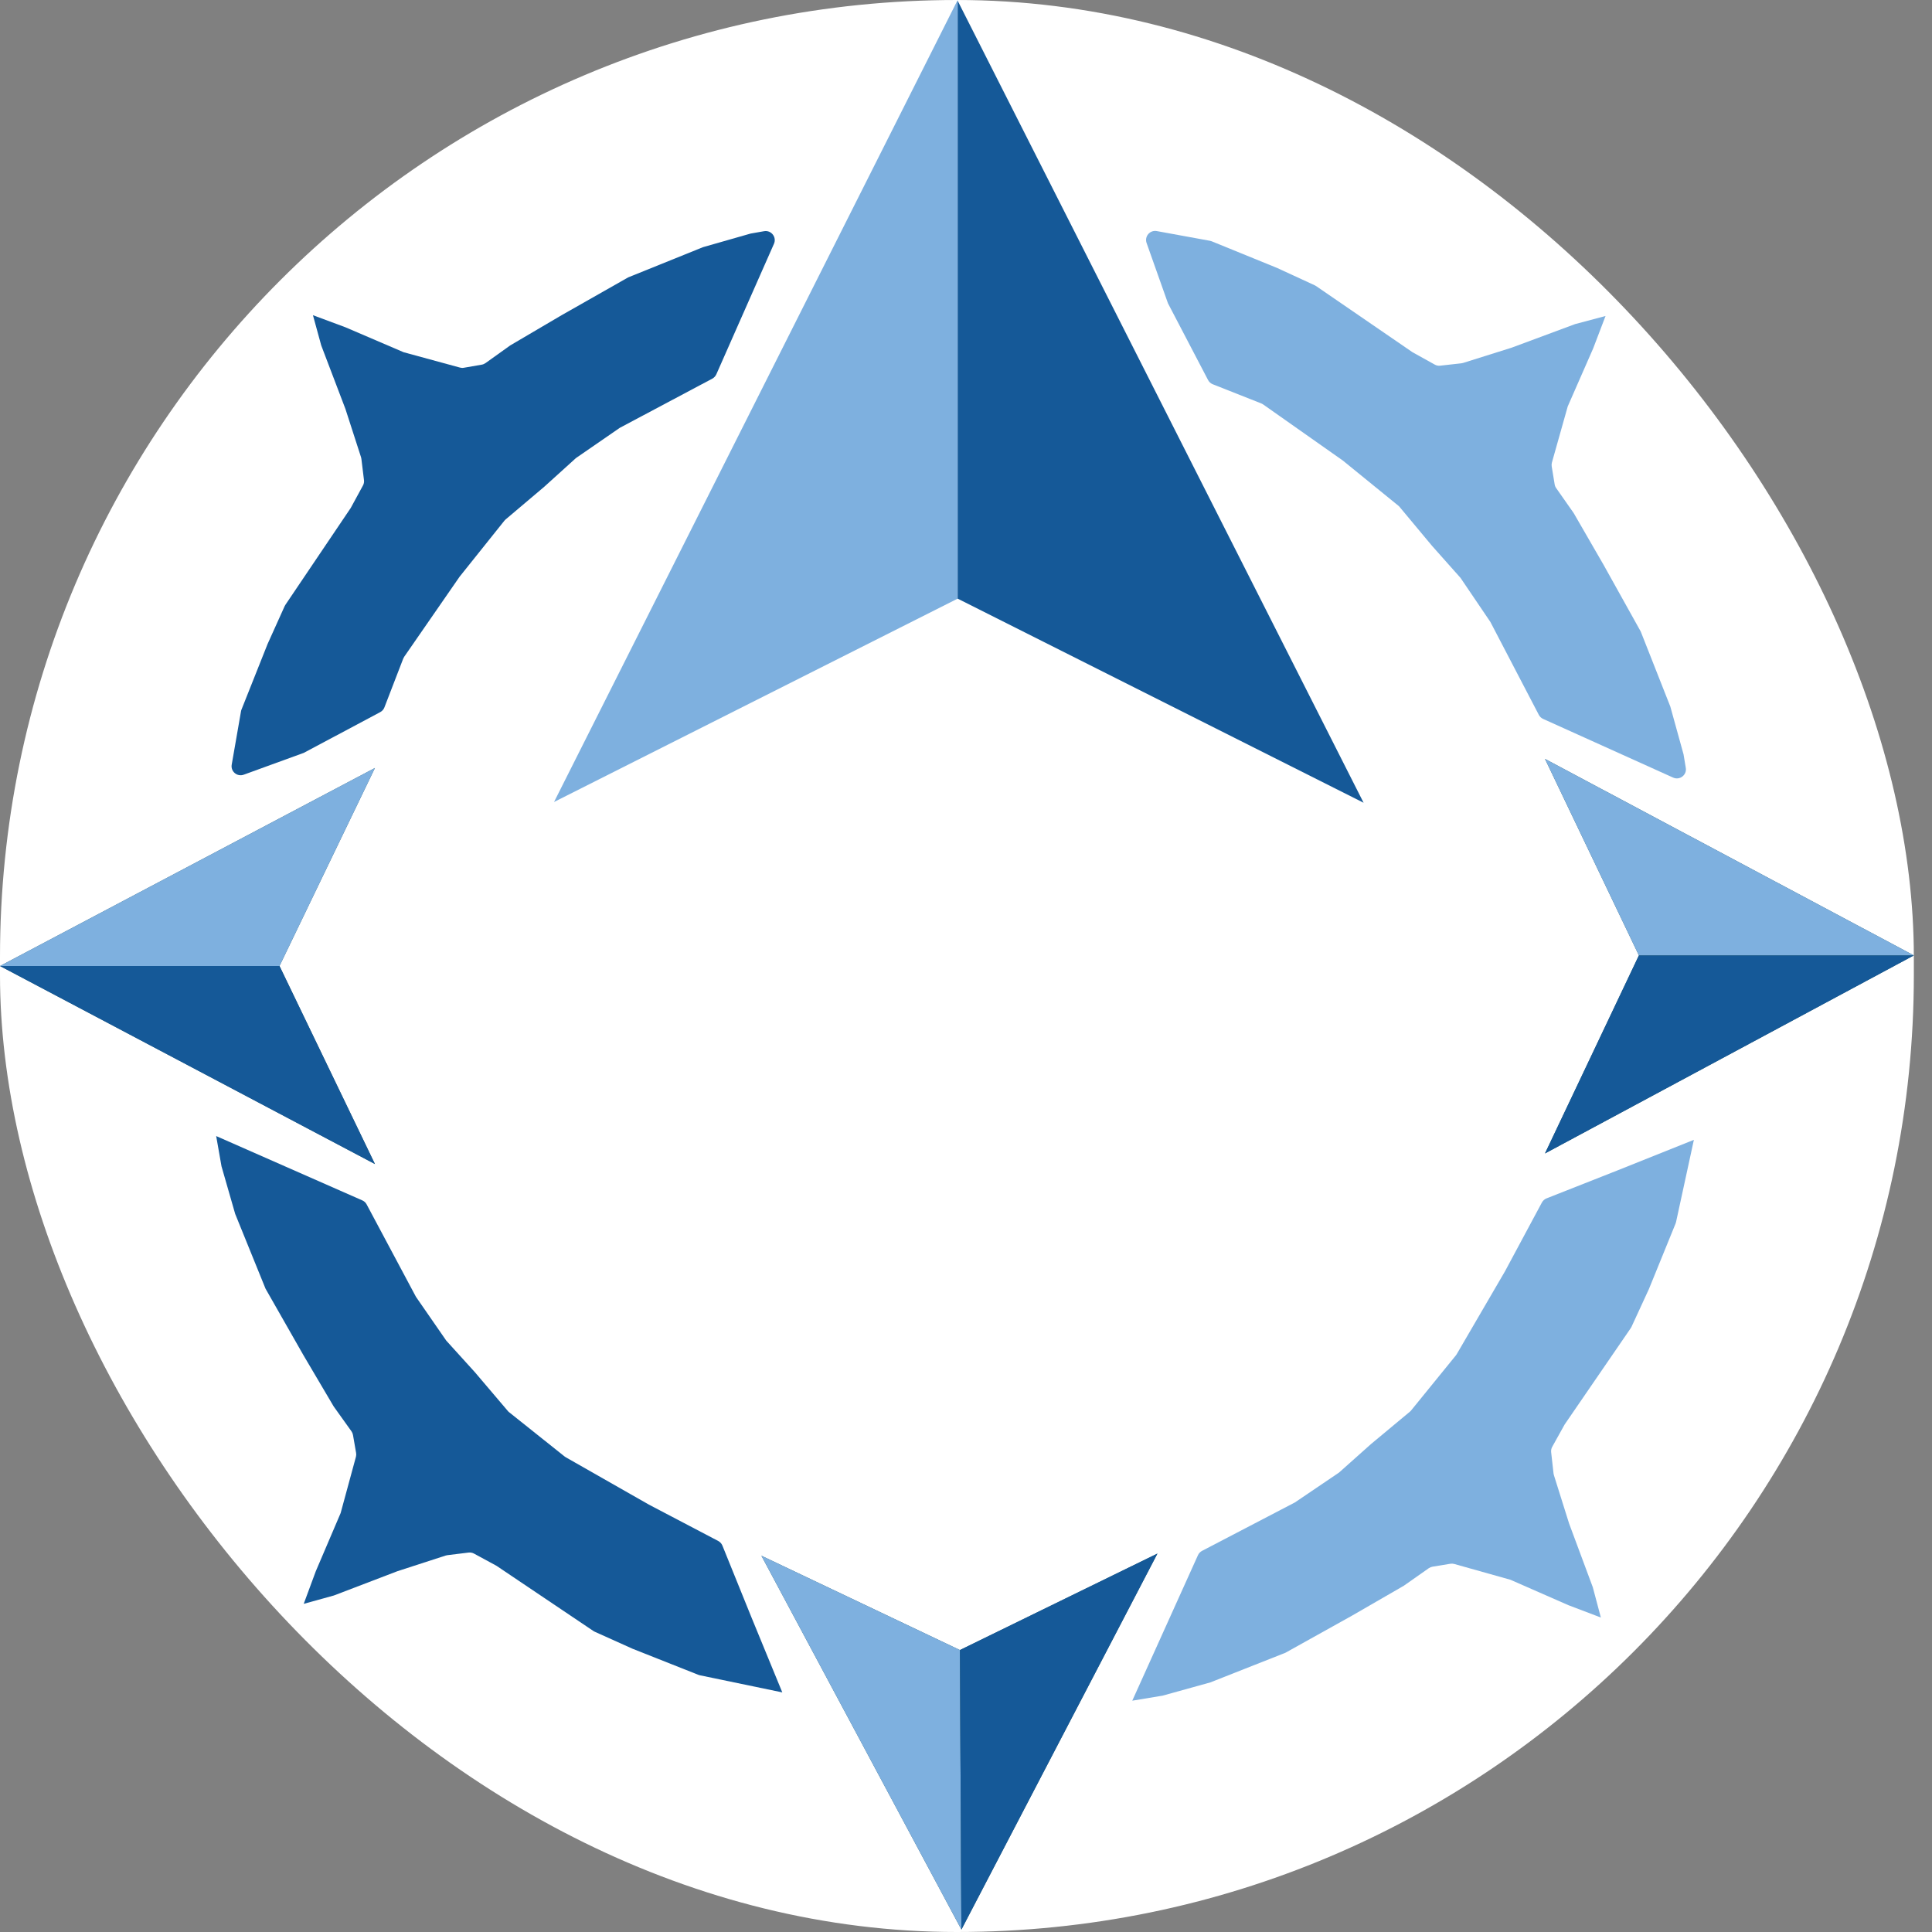 <svg width="48" height="48" viewBox="0 0 48 48" fill="none" xmlns="http://www.w3.org/2000/svg">
<rect x="0" y="0" width="48" height="48" fill="#808080" stroke="none"/>
<g clip-path="url(#clip0_119_237)">
<rect width="47.549" height="48" rx="23.775" fill="white"/>
<path d="M7.549 18.704L6.056 19.247C5.893 19.306 5.727 19.168 5.757 18.997L5.987 17.676C5.989 17.66 5.994 17.645 5.999 17.631L6.648 16L7.072 15.06C7.077 15.048 7.083 15.037 7.091 15.026L8.714 12.62L9.017 12.063C9.04 12.022 9.049 11.975 9.043 11.928L8.979 11.402C8.977 11.387 8.974 11.373 8.97 11.36L8.582 10.16L7.981 8.582L7.775 7.831L8.582 8.131L10.028 8.751L11.426 9.132C11.458 9.141 11.491 9.143 11.524 9.137L11.968 9.06C12.001 9.055 12.033 9.041 12.061 9.022L12.676 8.582L13.953 7.831L15.606 6.892L17.465 6.141L18.648 5.803L18.984 5.744C19.161 5.713 19.302 5.892 19.229 6.057L17.797 9.3C17.776 9.346 17.741 9.384 17.696 9.408L15.399 10.629L14.31 11.38L13.521 12.094L12.561 12.906C12.55 12.915 12.54 12.926 12.531 12.937L11.418 14.329L10.043 16.316C10.033 16.331 10.025 16.346 10.018 16.363L9.551 17.574C9.532 17.625 9.495 17.667 9.447 17.692L7.549 18.704Z" fill="#155998"/>
<path d="M29.018 7.536L28.487 6.038C28.429 5.875 28.569 5.71 28.74 5.741L30.059 5.982C30.075 5.985 30.089 5.989 30.104 5.995L31.729 6.657L32.666 7.089C32.678 7.094 32.689 7.1 32.699 7.108L35.092 8.75L35.646 9.058C35.687 9.081 35.734 9.091 35.781 9.085L36.308 9.026C36.322 9.024 36.337 9.021 36.35 9.017L37.553 8.639L39.136 8.051L39.889 7.851L39.582 8.656L38.95 10.097L38.557 11.491C38.548 11.523 38.547 11.556 38.552 11.589L38.625 12.034C38.63 12.068 38.643 12.099 38.663 12.127L39.097 12.746L39.838 14.029L40.763 15.689L41.499 17.555L41.827 18.741L41.883 19.077C41.913 19.254 41.733 19.393 41.568 19.319L38.338 17.861C38.292 17.84 38.254 17.804 38.231 17.759L37.028 15.452L36.286 14.357L35.579 13.562L34.774 12.596C34.765 12.584 34.755 12.574 34.743 12.565L33.361 11.441L31.385 10.05C31.371 10.04 31.355 10.031 31.338 10.024L30.131 9.547C30.081 9.527 30.039 9.49 30.014 9.442L29.018 7.536Z" fill="#7EB0DF"/>
<path d="M40.207 29.07L42.084 28.319L41.641 30.361C41.638 30.374 41.634 30.387 41.629 30.399L40.966 32.028L40.534 32.965C40.529 32.976 40.523 32.987 40.515 32.998L38.873 35.391L38.565 35.945C38.542 35.986 38.533 36.033 38.538 36.08L38.597 36.607C38.599 36.621 38.602 36.636 38.606 36.649L38.984 37.852L39.573 39.435L39.773 40.187L38.968 39.881L37.527 39.249L36.132 38.857C36.101 38.848 36.067 38.846 36.035 38.851L35.59 38.924C35.556 38.93 35.524 38.943 35.497 38.962L34.878 39.397L33.595 40.138L31.935 41.063L30.07 41.799L28.884 42.128L28.131 42.253L29.763 38.638C29.784 38.592 29.82 38.554 29.864 38.531L32.171 37.328L33.267 36.586L34.061 35.878L35.027 35.074C35.039 35.065 35.049 35.054 35.058 35.043L36.171 33.674C36.179 33.665 36.185 33.656 36.191 33.645L37.39 31.587L38.308 29.876C38.334 29.829 38.375 29.792 38.424 29.773L40.207 29.07Z" fill="#7EB0DF"/>
<path d="M18.667 40.176L19.436 42.047L17.389 41.622C17.376 41.619 17.364 41.615 17.352 41.611L15.716 40.963L14.776 40.54C14.764 40.535 14.753 40.528 14.742 40.521L12.334 38.901L11.777 38.599C11.736 38.576 11.688 38.568 11.642 38.573L11.115 38.638C11.101 38.639 11.087 38.643 11.073 38.647L9.874 39.036L8.297 39.639L7.546 39.847L7.845 39.039L8.463 37.592L8.843 36.194C8.851 36.162 8.853 36.129 8.847 36.096L8.77 35.652C8.764 35.618 8.751 35.587 8.731 35.559L8.291 34.944L7.538 33.668L6.597 32.017L5.843 30.159L5.503 28.976L5.371 28.225L9.001 29.823C9.047 29.843 9.086 29.878 9.109 29.923L10.334 32.219L11.087 33.307L11.801 34.095L12.615 35.053C12.624 35.065 12.635 35.075 12.646 35.084L14.025 36.184C14.034 36.191 14.044 36.198 14.054 36.204L16.124 37.383L17.844 38.285C17.891 38.31 17.928 38.351 17.948 38.4L18.667 40.176Z" fill="#155998"/>
<path d="M23.793 0L13.765 19.925L23.793 14.873V0Z" fill="#7EB0DF"/>
<path d="M23.793 0.019V14.873L33.878 19.944L23.793 0.019Z" fill="#155998"/>
<path d="M6.944 24L9.315 19.08L0 24H6.944Z" fill="#25586F"/>
<path d="M6.944 24L9.315 19.08L0 24H6.944Z" fill="#7EB0DF"/>
<path d="M6.944 24L9.315 28.92L0 24H6.944Z" fill="#25586F"/>
<path d="M6.944 24L9.315 28.92L0 24H6.944Z" fill="#155998"/>
<path d="M40.718 23.737L38.385 18.855L47.549 23.737H40.718Z" fill="#25586F"/>
<path d="M40.718 23.737L38.385 18.855L47.549 23.737H40.718Z" fill="#7EB0DF"/>
<path d="M40.718 23.737L38.385 28.657L47.549 23.737H40.718Z" fill="#25586F"/>
<path d="M40.718 23.737L38.385 28.657L47.549 23.737H40.718Z" fill="#155998"/>
<path d="M23.849 40.995L18.916 38.651L23.886 47.939L23.849 40.995Z" fill="#25586F"/>
<path d="M23.849 40.995L18.916 38.651L23.886 47.939L23.849 40.995Z" fill="#7EB0DF"/>
<path d="M23.849 40.995L28.756 38.598L23.886 47.939L23.849 40.995Z" fill="#25586F"/>
<path d="M23.849 40.995L28.756 38.598L23.886 47.939L23.849 40.995Z" fill="#155998"/>
</g>
<defs>
<clipPath id="clip0_119_237">
<rect width="47.549" height="48" rx="23.775" fill="white"/>
</clipPath>
</defs>
</svg>
